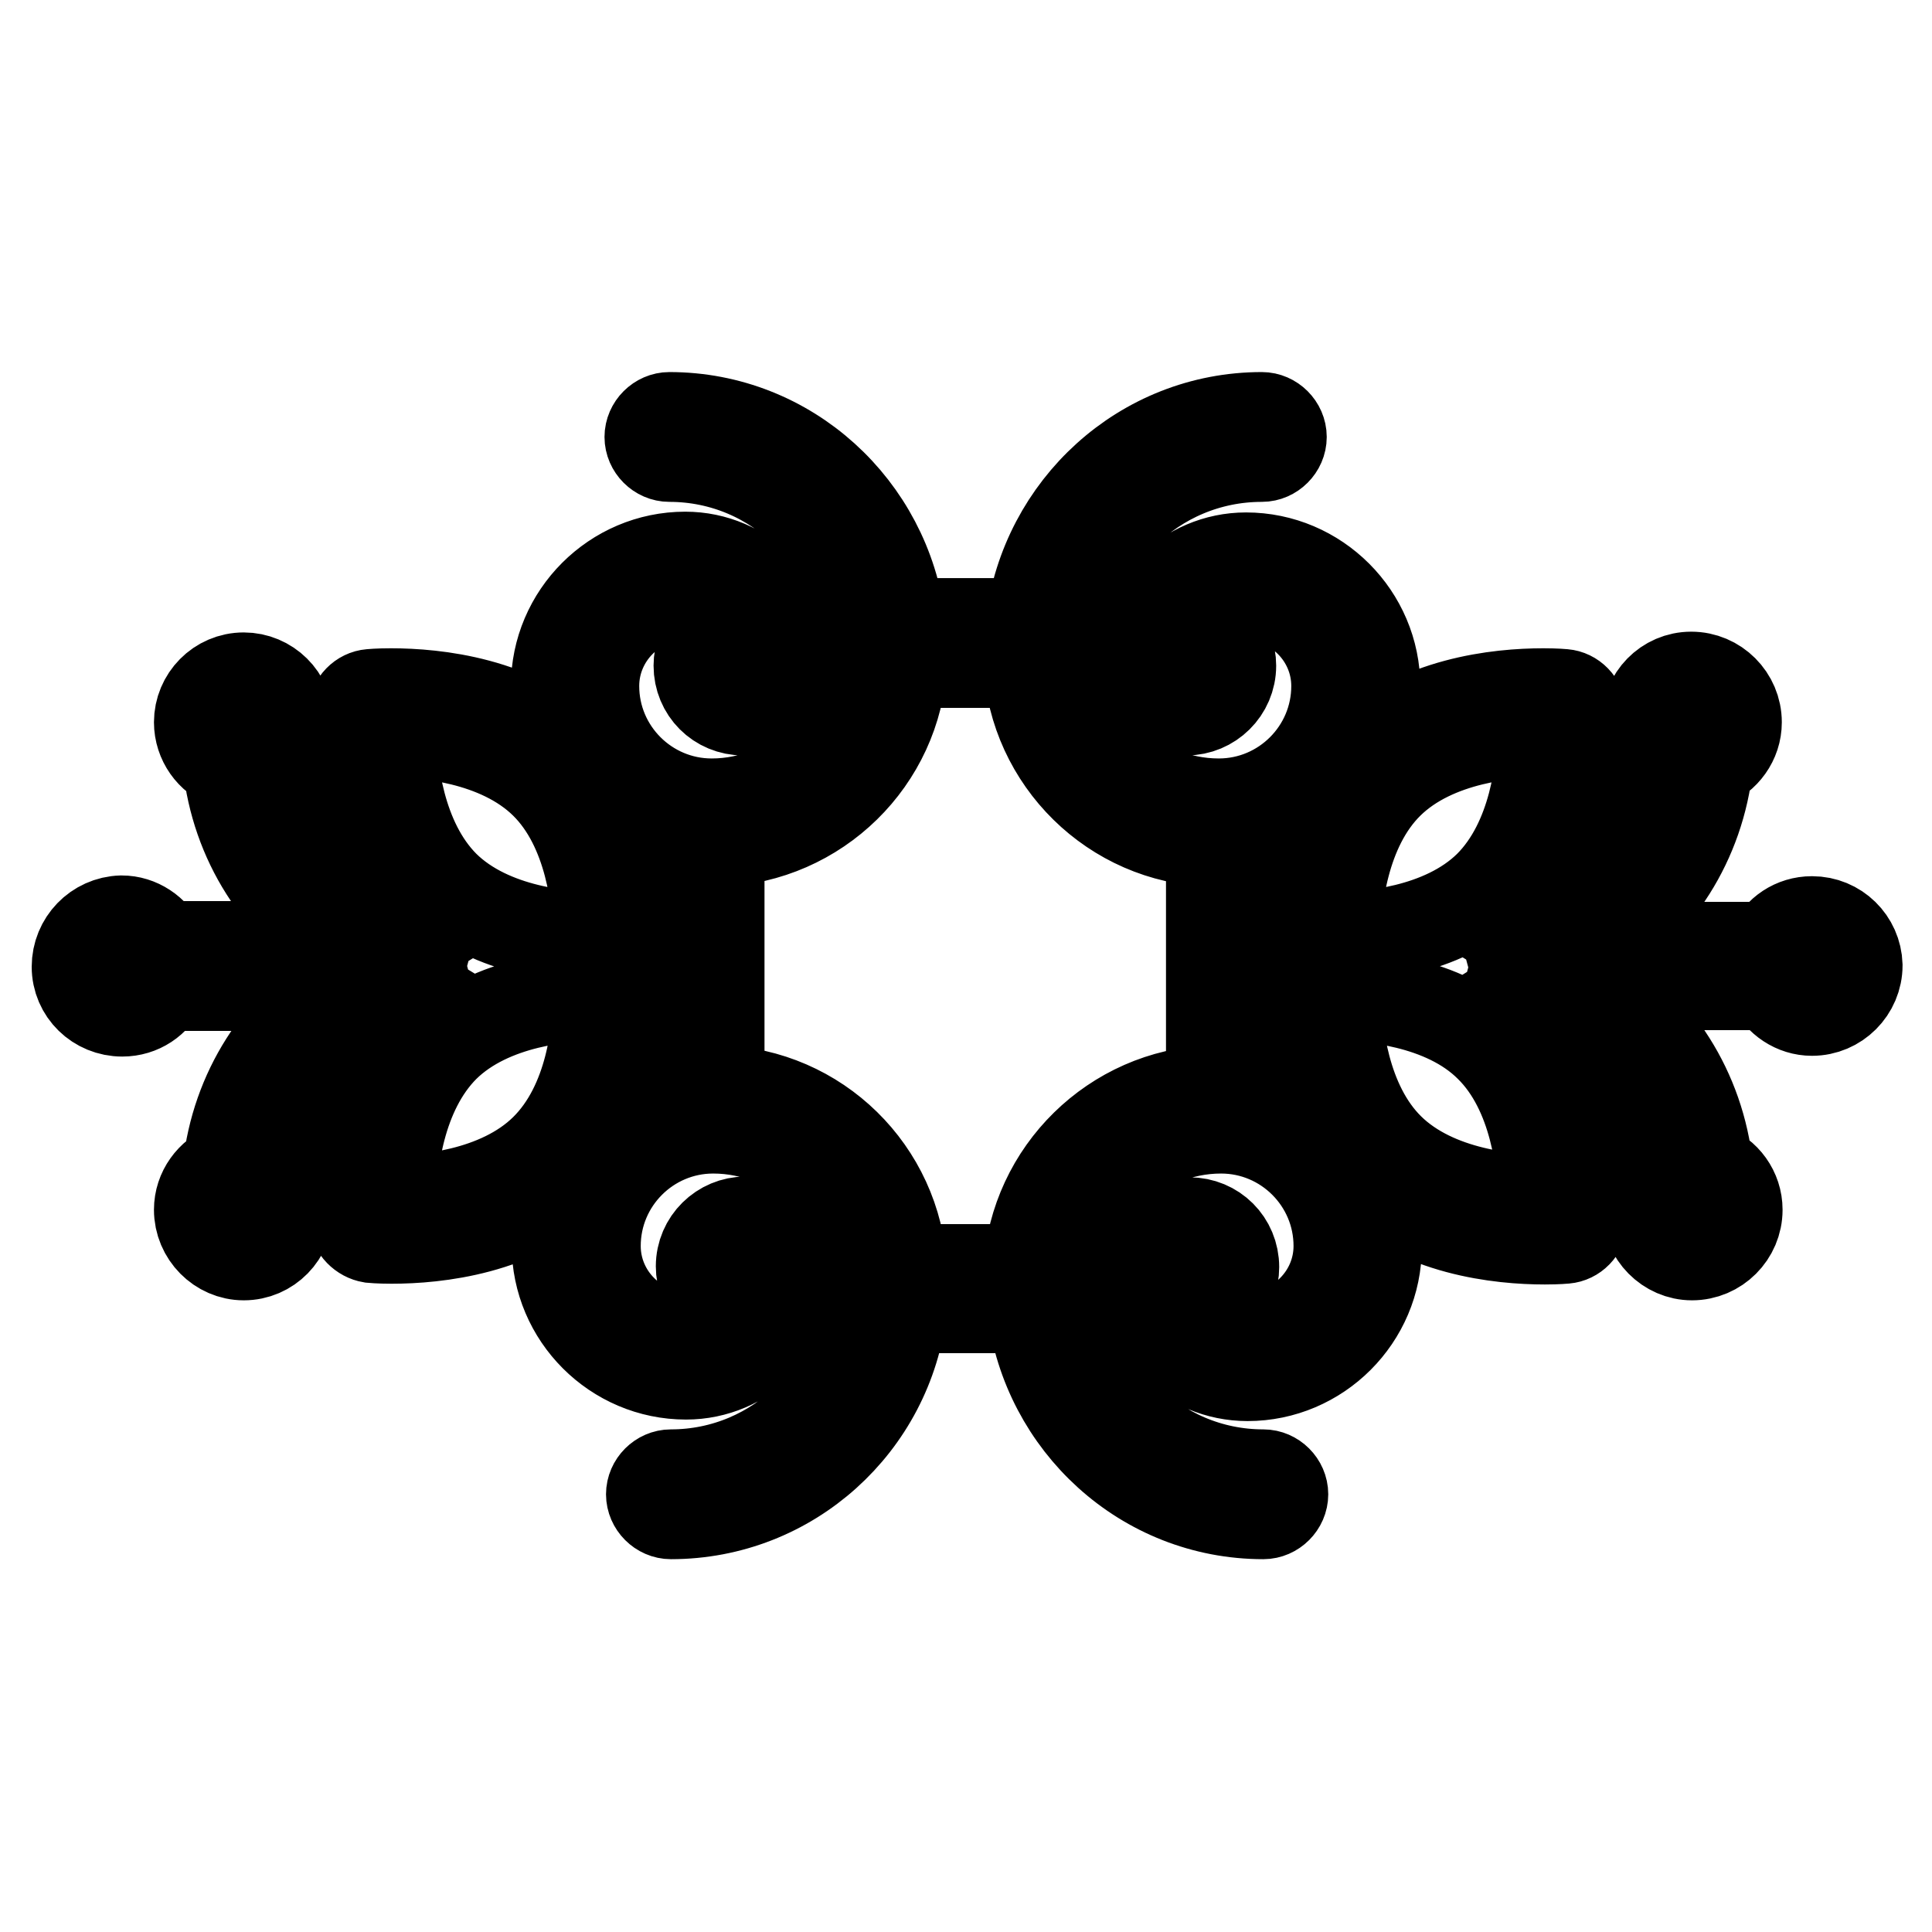 <?xml version="1.0" encoding="utf-8"?>
<!-- Svg Vector Icons : http://www.onlinewebfonts.com/icon -->
<!DOCTYPE svg PUBLIC "-//W3C//DTD SVG 1.1//EN" "http://www.w3.org/Graphics/SVG/1.1/DTD/svg11.dtd">
<svg version="1.1" xmlns="http://www.w3.org/2000/svg" xmlns:xlink="http://www.w3.org/1999/xlink" x="0px" y="0px" viewBox="0 0 256 256" enable-background="new 0 0 256 256" xml:space="preserve">
<g><g><g><path stroke-width="12" fill-opacity="0" stroke="#000000"  d="M240.1,122.1c-2.4,0-4.4,1.4-5.3,3.4h-23.7c8.4-5.2,14.1-14,15.2-24.3c2.2-0.9,3.8-3,3.8-5.5c0-3.3-2.7-6-6-6c-3.3,0-5.9,2.7-5.9,6c0,2.2,1.2,4,3,5.1c-1.5,13.4-12.5,23.8-26.1,24.4c2.1-1.1,4.1-2.5,5.8-4.2c9.7-9.6,8.6-26,8.6-26.6c-0.1-1.3-1.1-2.3-2.3-2.4c0,0-1-0.1-2.7-0.1c-5.9,0-16.8,1.1-24.1,8.3c-0.5,0.5-0.9,0.9-1.3,1.5c1.9-3.1,3.1-6.8,3.1-10.7c0-9.4-7.7-17.1-17.1-17.1c-7.8,0-14.2,6.4-14.2,14.2c0,0.7,0.3,1.4,0.8,1.8c0.7,2.4,2.9,4.2,5.5,4.2c3.2,0,5.9-2.6,5.9-5.9c0-3-2.3-5.4-5.2-5.7c1.7-2.2,4.2-3.6,7.2-3.6c6.6,0,12,5.4,12,12c0,8.6-7,15.6-15.6,15.6c-11.1,0-20.2-9-20.2-20.2c0-14.3,11.6-25.8,25.9-25.8c1.4,0,2.6-1.2,2.6-2.6s-1.2-2.6-2.6-2.6c-15.8,0-28.7,12-30.6,27.3h-17.3c-1.9-15.3-14.8-27.3-30.6-27.3c-1.4,0-2.6,1.2-2.6,2.6c0,1.4,1.2,2.6,2.6,2.6c14.3,0,25.8,11.6,25.8,25.8c0,11.1-9.1,20.2-20.2,20.2c-8.6,0-15.6-7-15.6-15.6c0-6.6,5.4-12,12-12c2.9,0,5.5,1.4,7.2,3.6c-3,0.3-5.3,2.7-5.3,5.7c0,3.3,2.6,5.9,5.9,5.9c2.6,0,4.7-1.7,5.5-4.1c0.6-0.5,1-1.2,1-2c0-7.8-6.4-14.2-14.2-14.2c-9.4,0-17.1,7.7-17.1,17.1c0,3.4,0.9,6.6,2.4,9.5c-0.1-0.1-0.1-0.2-0.2-0.2c-7.3-7.2-18.2-8.3-24.1-8.3c-1.7,0-2.7,0.1-2.7,0.1c-1.2,0.1-2.2,1.1-2.3,2.4c0,0.7-1.2,17.1,8.6,26.6c1.8,1.8,3.8,3.1,5.9,4.2c-13.6-0.6-24.6-11.1-26.1-24.4c1.8-1,3-2.8,3-5.1c0-3.3-2.7-5.9-5.9-5.9c-3.3,0-5.9,2.7-5.9,5.9c0,2.5,1.6,4.7,3.8,5.5c1.1,10.3,6.8,19.1,15.2,24.2h-24c-1-2-3-3.4-5.3-3.4c-3.3,0.1-5.9,2.8-5.9,6.1s2.7,5.9,6,5.9c2.4,0,4.4-1.4,5.3-3.4h23.9c-8.4,5.2-14.1,14-15.2,24.2c-2.2,0.9-3.8,3-3.8,5.5c0,3.3,2.7,6,5.9,6c3.3,0,5.9-2.7,5.9-6c0-2.2-1.2-4-3-5.1c1.5-13.4,12.5-23.8,26.1-24.4c-2.1,1.1-4.1,2.5-5.8,4.2c-9.7,9.6-8.6,25.9-8.6,26.6c0.1,1.2,1.1,2.2,2.3,2.4c0,0,1,0.1,2.7,0.1c5.9,0,16.8-1.1,24.1-8.3c0.1-0.1,0.2-0.2,0.2-0.3c-1.5,2.8-2.4,6.1-2.4,9.5c0,9.4,7.7,17.1,17.1,17.1c7.8,0,14.2-6.4,14.2-14.2c0-0.7-0.3-1.4-0.8-1.8c-0.7-2.4-2.9-4.2-5.5-4.2c-3.2,0-5.9,2.6-5.9,5.9c0,3,2.3,5.3,5.2,5.7c-1.7,2.2-4.2,3.6-7.2,3.6c-6.6,0-12-5.4-12-12c0-8.6,7-15.6,15.6-15.6c11.1,0,20.2,9,20.2,20.1c0,14.3-11.6,25.8-25.8,25.8c-1.4,0-2.6,1.2-2.6,2.6c0,1.4,1.2,2.6,2.6,2.6c15.8,0,28.8-11.9,30.6-27.3h17.3c1.9,15.3,14.8,27.3,30.6,27.3c1.4,0,2.6-1.2,2.6-2.6s-1.2-2.6-2.6-2.6c-14.3,0-25.8-11.6-25.8-25.8c0-11.1,9.1-20.1,20.2-20.1c8.6,0,15.6,7,15.6,15.6c0,6.6-5.4,12-12,12c-2.9,0-5.5-1.4-7.2-3.5c3-0.3,5.3-2.7,5.3-5.7c0-3.3-2.6-5.9-5.9-5.9c-2.6,0-4.7,1.7-5.5,4.1c-0.6,0.5-1,1.2-1,2c0,7.9,6.4,14.2,14.2,14.2c9.4,0,17.1-7.7,17.1-17.1c0-3.9-1.2-7.6-3.1-10.7c0.4,0.5,0.8,1,1.3,1.4c7.3,7.2,18.2,8.3,24.1,8.3c1.7,0,2.7-0.1,2.7-0.1c1.2-0.1,2.2-1.1,2.3-2.4c0-0.7,1.2-17.1-8.6-26.7c-1.8-1.7-3.8-3.1-5.9-4.2c13.6,0.6,24.6,11.1,26.1,24.4c-1.8,1-3,2.9-3,5.1c0,3.3,2.7,6,5.9,6c3.3,0,6-2.7,6-6c0-2.5-1.6-4.7-3.9-5.5c-1.1-10.3-6.8-19.1-15.2-24.3h23.7c1,2,3,3.4,5.3,3.4c3.3,0,6-2.7,6-6C246,124.7,243.4,122.1,240.1,122.1z M184,103.8c6.2-6.1,16.3-6.8,20.4-6.8c-0.1,4.5-1,14.3-7.1,20.4c-6.2,6.1-16.3,6.8-20.4,6.8C177,119.7,177.9,109.8,184,103.8z M177.1,104.4c-4.9,7.8-5.3,17.3-5.2,20.9c-0.2,0-0.4,0.1-0.6,0.1h-5.5v-14.3C170.2,110.2,174.1,107.8,177.1,104.4z M90.2,111.2v14.3h-5.1c-0.2-0.1-0.4-0.1-0.6-0.1c0-3.4-0.3-12-4.4-19.5C82.8,108.5,86.3,110.4,90.2,111.2z M51.8,97c4.1,0,14.2,0.7,20.4,6.8c6.1,6,7,15.9,7.1,20.4c-4.1,0-14.2-0.7-20.4-6.8C52.8,111.3,51.9,101.4,51.8,97z M72.2,152.3c-6.2,6.1-16.3,6.8-20.4,6.8c0.1-4.5,1-14.3,7.1-20.4c6.2-6.1,16.3-6.8,20.4-6.8C79.2,136.4,78.4,146.2,72.2,152.3z M80.1,150.2c4.1-7.5,4.4-16.1,4.4-19.5c0.2,0,0.4-0.1,0.6-0.1h5.1v14.3C86.3,145.6,82.8,147.6,80.1,150.2z M136.3,168.2h-16.8c-0.7-13-11.2-23.3-24.2-23.7v-33c13-0.5,23.5-10.8,24.2-23.7h16.8c0.7,12.9,11.2,23.3,24.2,23.7v33C147.6,145,137.1,155.3,136.3,168.2z M165.7,144.8v-14.3h5.5c0.2,0.1,0.4,0.1,0.6,0.1c-0.1,3.6,0.3,13.1,5.2,20.9C174.1,148.2,170.2,145.8,165.7,144.8z M204.5,159c-4.1,0-14.2-0.7-20.4-6.8c-6.1-6-7-15.9-7.1-20.3c4.1,0,14.3,0.7,20.4,6.8C203.5,144.7,204.4,154.6,204.5,159z"/></g><g></g><g></g><g></g><g></g><g></g><g></g><g></g><g></g><g></g><g></g><g></g><g></g><g></g><g></g><g></g></g></g>
</svg>